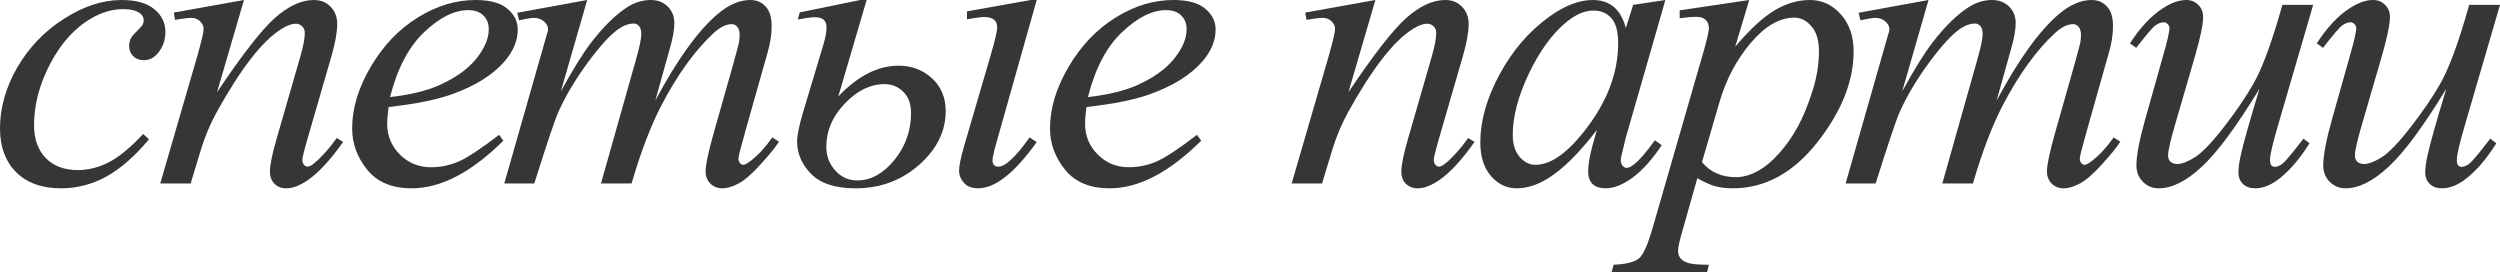 <?xml version="1.0" encoding="UTF-8"?> <svg xmlns="http://www.w3.org/2000/svg" width="2772" height="302" viewBox="0 0 2772 302" fill="none"> <path d="M165.198 154.41C149.615 173.14 133.882 186.925 117.999 195.765C102.116 204.456 85.334 208.801 67.653 208.801C46.375 208.801 29.743 202.808 17.756 190.821C5.919 178.833 0 162.726 0 142.497C0 119.572 6.368 97.021 19.105 74.845C31.991 52.669 49.222 34.688 70.799 20.903C92.526 6.968 113.803 0 134.631 0C150.963 0 163.175 3.446 171.267 10.339C179.358 17.082 183.404 25.398 183.404 35.287C183.404 44.577 180.557 52.519 174.863 59.112C170.667 64.206 165.498 66.754 159.354 66.754C154.709 66.754 150.813 65.255 147.667 62.258C144.67 59.261 143.172 55.516 143.172 51.02C143.172 48.173 143.696 45.551 144.745 43.154C145.944 40.756 148.266 37.909 151.712 34.613C155.309 31.167 157.481 28.694 158.231 27.196C158.98 25.698 159.354 24.124 159.354 22.476C159.354 19.329 157.931 16.707 155.084 14.609C150.739 11.613 144.595 10.114 136.654 10.114C121.969 10.114 107.435 15.284 93.05 25.623C78.666 35.962 66.379 50.646 56.19 69.675C43.903 92.751 37.76 115.826 37.76 138.901C37.76 154.185 42.105 166.322 50.796 175.312C59.486 184.153 71.324 188.573 86.308 188.573C97.845 188.573 109.233 185.726 120.471 180.032C131.859 174.188 144.595 163.7 158.68 148.566L165.198 154.41Z" fill="#363636"></path> <path d="M270.52 0L240.627 102.265C268.647 60.46 290.074 32.965 304.908 19.779C319.892 6.593 334.277 0 348.062 0C355.554 0 361.698 2.472 366.492 7.417C371.437 12.362 373.909 18.805 373.909 26.746C373.909 35.737 371.737 47.724 367.391 62.708L339.971 157.331C336.824 168.27 335.251 174.938 335.251 177.335C335.251 179.433 335.85 181.231 337.049 182.729C338.248 184.078 339.521 184.752 340.87 184.752C342.668 184.752 344.841 183.778 347.388 181.83C355.329 175.537 364.02 165.947 373.46 153.061L380.427 157.331C366.492 177.26 353.307 191.495 340.87 200.036C332.179 205.879 324.388 208.801 317.495 208.801C311.951 208.801 307.531 207.078 304.234 203.632C300.938 200.335 299.289 195.84 299.289 190.146C299.289 182.954 301.837 170.592 306.931 153.061L333.003 62.708C336.3 51.47 337.948 42.704 337.948 36.411C337.948 33.414 336.974 31.017 335.026 29.219C333.078 27.271 330.681 26.297 327.834 26.297C323.638 26.297 318.619 28.095 312.775 31.691C301.687 38.434 290.149 49.597 278.162 65.18C266.175 80.614 253.513 100.392 240.178 124.517C233.135 137.253 227.292 151.188 222.647 166.322L211.409 203.407H177.695L218.601 62.708C223.396 45.776 225.793 35.587 225.793 32.141C225.793 28.844 224.445 25.997 221.747 23.6C219.2 21.052 215.979 19.779 212.083 19.779C210.285 19.779 207.138 20.078 202.643 20.678L194.102 22.026L192.754 13.935L270.52 0Z" fill="#363636"></path> <path d="M430.908 118.673C429.86 126.165 429.335 132.383 429.335 137.328C429.335 150.664 434.055 162.051 443.495 171.491C452.935 180.781 464.398 185.426 477.883 185.426C488.672 185.426 499.01 183.254 508.9 178.908C518.939 174.413 533.773 164.599 553.402 149.465L558.122 155.983C522.61 191.195 488.746 208.801 456.531 208.801C434.654 208.801 418.172 201.909 407.084 188.123C395.996 174.338 390.452 159.13 390.452 142.497C390.452 120.171 397.344 97.321 411.13 73.946C424.915 50.571 442.221 32.44 463.049 19.554C483.877 6.518 505.304 0 527.33 0C543.213 0 554.976 3.222 562.617 9.665C570.259 16.108 574.08 23.75 574.08 32.59C574.08 45.027 569.135 56.939 559.246 68.327C546.21 83.161 527.03 95.148 501.708 104.288C484.926 110.432 461.326 115.227 430.908 118.673ZM432.482 107.66C454.658 105.112 472.714 100.767 486.649 94.624C505.079 86.382 518.864 76.568 528.004 65.18C537.294 53.642 541.939 42.704 541.939 32.365C541.939 26.072 539.917 20.977 535.871 17.082C531.975 13.186 526.356 11.238 519.014 11.238C503.73 11.238 487.473 19.404 470.241 35.737C453.16 51.919 440.573 75.894 432.482 107.66Z" fill="#363636"></path> <path d="M651.083 0L621.864 101.366C634.9 77.542 645.988 59.636 655.128 47.649C669.363 29.069 683.223 15.583 696.709 7.192C704.65 2.397 712.966 0 721.657 0C729.149 0 735.367 2.397 740.312 7.192C745.257 11.987 747.729 18.131 747.729 25.623C747.729 32.965 746.006 42.554 742.56 54.392L726.602 111.481C751.026 65.779 774.176 33.714 796.052 15.284C808.189 5.095 820.176 0 832.014 0C838.906 0 844.525 2.397 848.871 7.192C853.366 11.837 855.614 19.105 855.614 28.994C855.614 37.685 854.265 46.9 851.568 56.639L826.844 144.071C821.45 163.1 818.753 173.664 818.753 175.762C818.753 177.859 819.427 179.658 820.776 181.156C821.675 182.205 822.874 182.729 824.372 182.729C825.87 182.729 828.493 181.306 832.239 178.459C840.779 171.866 848.796 163.175 856.288 152.387L863.705 157.107C859.959 163.1 853.291 171.341 843.701 181.83C834.261 192.319 826.17 199.436 819.427 203.182C812.685 206.928 806.466 208.801 800.772 208.801C795.528 208.801 791.108 207.003 787.511 203.407C784.065 199.811 782.342 195.391 782.342 190.146C782.342 182.954 785.414 168.495 791.557 146.768L812.01 74.62C816.655 57.988 819.128 48.773 819.427 46.975C819.877 44.128 820.102 41.356 820.102 38.659C820.102 34.913 819.277 31.991 817.629 29.893C815.831 27.795 813.808 26.746 811.561 26.746C805.267 26.746 798.6 29.968 791.557 36.411C770.879 55.441 751.55 82.112 733.569 116.425C721.732 139.051 710.644 168.045 700.305 203.407H666.366L704.8 67.428C708.996 52.743 711.093 42.929 711.093 37.984C711.093 33.939 710.269 30.942 708.621 28.994C706.973 27.046 704.95 26.072 702.552 26.072C697.608 26.072 692.363 27.87 686.819 31.466C677.829 37.31 666.216 49.822 651.982 69.001C637.897 88.18 626.958 106.536 619.167 124.067C615.421 132.308 606.505 158.755 592.42 203.407H559.156L606.131 38.883C607.18 36.036 607.704 33.939 607.704 32.59C607.704 29.294 606.206 26.372 603.209 23.825C600.212 21.127 596.391 19.779 591.746 19.779C589.798 19.779 584.404 20.678 575.563 22.476L573.541 14.16L651.083 0Z" fill="#363636"></path> <path d="M929.469 106.985C951.046 84.21 973.372 72.822 996.448 72.822C1010.83 72.822 1023.12 77.467 1033.31 86.757C1043.5 96.047 1048.59 108.184 1048.59 123.168C1048.59 145.644 1038.7 165.573 1018.92 182.954C999.295 200.186 975.845 208.801 948.574 208.801C926.398 208.801 910.065 203.557 899.576 193.068C889.088 182.43 883.843 170.368 883.843 156.882C883.843 150.139 886.016 139.426 890.361 124.741L913.512 47.649C915.459 40.906 916.433 35.062 916.433 30.118C916.433 22.776 912.163 19.105 903.622 19.105C900.026 19.105 893.658 19.929 884.518 21.577L886.765 13.71L953.743 0H960.936L929.469 106.985ZM980.939 93.275C965.056 93.275 950.297 100.467 936.662 114.852C923.026 129.087 916.209 145.045 916.209 162.726C916.209 172.915 919.505 181.68 926.098 189.023C932.691 196.365 940.857 200.036 950.597 200.036C965.731 200.036 979.441 192.469 991.728 177.335C1004.01 162.201 1010.16 144.895 1010.16 125.416C1010.16 115.227 1007.31 107.36 1001.62 101.816C995.923 96.122 989.031 93.275 980.939 93.275ZM1149.51 0L1105.01 157.556C1102.01 168.045 1100.51 174.788 1100.51 177.785C1100.51 182.43 1102.76 184.752 1107.25 184.752C1114.75 184.752 1126.21 173.964 1141.64 152.387L1149.51 157.556C1125.08 191.72 1103.43 208.801 1084.55 208.801C1077.66 208.801 1072.42 206.779 1068.82 202.733C1065.22 198.687 1063.43 194.117 1063.43 189.023C1063.43 183.778 1065.3 174.713 1069.04 161.827L1098.49 61.135C1103.28 44.652 1105.68 34.463 1105.68 30.567C1105.68 22.776 1100.96 18.88 1091.52 18.88C1088.22 18.88 1081.78 19.704 1072.19 21.352V12.586L1142.77 0H1149.51Z" fill="#363636"></path> <path d="M1204.71 118.673C1203.66 126.165 1203.14 132.383 1203.14 137.328C1203.14 150.664 1207.86 162.051 1217.3 171.491C1226.74 180.781 1238.2 185.426 1251.68 185.426C1262.47 185.426 1272.81 183.254 1282.7 178.908C1292.74 174.413 1307.57 164.599 1327.2 149.465L1331.92 155.983C1296.41 191.195 1262.55 208.801 1230.33 208.801C1208.46 208.801 1191.97 201.909 1180.88 188.123C1169.8 174.338 1164.25 159.13 1164.25 142.497C1164.25 120.171 1171.15 97.321 1184.93 73.946C1198.72 50.571 1216.02 32.44 1236.85 19.554C1257.68 6.518 1279.1 0 1301.13 0C1317.01 0 1328.78 3.222 1336.42 9.665C1344.06 16.108 1347.88 23.75 1347.88 32.59C1347.88 45.027 1342.94 56.939 1333.05 68.327C1320.01 83.161 1300.83 95.148 1275.51 104.288C1258.73 110.432 1235.13 115.227 1204.71 118.673ZM1206.28 107.66C1228.46 105.112 1246.51 100.767 1260.45 94.624C1278.88 86.382 1292.67 76.568 1301.81 65.18C1311.1 53.642 1315.74 42.704 1315.74 32.365C1315.74 26.072 1313.72 20.977 1309.67 17.082C1305.78 13.186 1300.16 11.238 1292.82 11.238C1277.53 11.238 1261.27 19.404 1244.04 35.737C1226.96 51.919 1214.37 75.894 1206.28 107.66Z" fill="#363636"></path> <path d="M1525.04 0L1495.14 102.265C1523.16 60.46 1544.59 32.965 1559.42 19.779C1574.41 6.593 1588.79 0 1602.58 0C1610.07 0 1616.21 2.472 1621.01 7.417C1625.95 12.362 1628.43 18.805 1628.43 26.746C1628.43 35.737 1626.25 47.724 1621.91 62.708L1594.49 157.331C1591.34 168.27 1589.77 174.938 1589.77 177.335C1589.77 179.433 1590.37 181.231 1591.57 182.729C1592.76 184.078 1594.04 184.752 1595.39 184.752C1597.18 184.752 1599.36 183.778 1601.9 181.83C1609.85 175.537 1618.54 165.947 1627.98 153.061L1634.94 157.331C1621.01 177.26 1607.82 191.495 1595.39 200.036C1586.7 205.879 1578.9 208.801 1572.01 208.801C1566.47 208.801 1562.05 207.078 1558.75 203.632C1555.45 200.335 1553.81 195.84 1553.81 190.146C1553.81 182.954 1556.35 170.592 1561.45 153.061L1587.52 62.708C1590.82 51.47 1592.46 42.704 1592.46 36.411C1592.46 33.414 1591.49 31.017 1589.54 29.219C1587.59 27.271 1585.2 26.297 1582.35 26.297C1578.15 26.297 1573.13 28.095 1567.29 31.691C1556.2 38.434 1544.67 49.597 1532.68 65.18C1520.69 80.614 1508.03 100.392 1494.69 124.517C1487.65 137.253 1481.81 151.188 1477.16 166.322L1465.92 203.407H1432.21L1473.12 62.708C1477.91 45.776 1480.31 35.587 1480.31 32.141C1480.31 28.844 1478.96 25.997 1476.26 23.6C1473.72 21.052 1470.49 19.779 1466.6 19.779C1464.8 19.779 1461.65 20.078 1457.16 20.678L1448.62 22.026L1447.27 13.935L1525.04 0Z" fill="#363636"></path> <path d="M1846.58 0L1802.75 152.387L1797.8 172.84C1797.35 174.788 1797.13 176.436 1797.13 177.785C1797.13 180.182 1797.88 182.28 1799.38 184.078C1800.58 185.426 1802.07 186.101 1803.87 186.101C1805.82 186.101 1808.37 184.902 1811.51 182.504C1817.36 178.159 1825.15 169.169 1834.89 155.533L1842.53 160.928C1832.19 176.511 1821.55 188.423 1810.62 196.664C1799.68 204.756 1789.56 208.801 1780.27 208.801C1773.83 208.801 1768.96 207.153 1765.66 203.857C1762.52 200.71 1760.94 196.065 1760.94 189.922C1760.94 182.579 1762.59 172.915 1765.89 160.928L1770.61 144.071C1750.98 169.693 1732.92 187.599 1716.44 197.788C1704.6 205.13 1692.99 208.801 1681.6 208.801C1670.67 208.801 1661.23 204.306 1653.28 195.316C1645.34 186.176 1641.37 173.664 1641.37 157.781C1641.37 133.957 1648.49 108.858 1662.72 82.487C1677.11 55.965 1695.31 34.763 1717.34 18.88C1734.57 6.293 1750.83 0 1766.11 0C1775.25 0 1782.82 2.397 1788.81 7.192C1794.96 11.987 1799.6 19.929 1802.75 31.017L1810.84 5.394L1846.58 0ZM1766.56 11.688C1756.97 11.688 1746.78 16.183 1736 25.173C1720.71 37.909 1707.08 56.789 1695.09 81.812C1683.25 106.836 1677.33 129.461 1677.33 149.69C1677.33 159.879 1679.88 167.97 1684.98 173.964C1690.07 179.807 1695.91 182.729 1702.51 182.729C1718.84 182.729 1736.59 170.667 1755.77 146.543C1781.4 114.477 1794.21 81.588 1794.21 47.874C1794.21 35.137 1791.74 25.922 1786.79 20.228C1781.85 14.534 1775.1 11.688 1766.56 11.688Z" fill="#363636"></path> <path d="M1939.54 0L1924.03 51.695C1940.36 32.515 1954.9 19.105 1967.63 11.463C1980.52 3.821 1993.63 0 2006.97 0C2020.3 0 2031.69 5.319 2041.13 15.958C2050.57 26.447 2055.29 40.157 2055.29 57.089C2055.29 90.053 2041.88 123.618 2015.06 157.781C1988.24 191.795 1956.99 208.801 1921.33 208.801C1913.84 208.801 1907.17 207.977 1901.33 206.329C1895.63 204.681 1889.19 201.759 1882 197.563L1865.59 255.551C1862.3 266.939 1860.65 274.356 1860.65 277.802C1860.65 281.099 1861.47 283.871 1863.12 286.119C1864.92 288.516 1867.76 290.314 1871.66 291.513C1875.56 292.861 1883.27 293.536 1894.81 293.536L1892.79 301.852H1786.93L1789.17 293.536C1803.11 292.936 1812.55 290.539 1817.49 286.343C1822.29 282.148 1827.38 270.535 1832.78 251.506L1889.64 54.617C1893.09 42.18 1894.81 34.463 1894.81 31.466C1894.81 27.421 1893.61 24.274 1891.21 22.026C1888.97 19.779 1885.45 18.655 1880.65 18.655C1876.31 18.655 1870.24 19.18 1862.45 20.228V11.463L1939.54 0ZM1887.17 179.807C1896.46 190.896 1908.97 196.44 1924.7 196.44C1932.49 196.44 1940.44 194.267 1948.53 189.922C1956.62 185.576 1964.49 179.133 1972.13 170.592C1979.92 162.051 1986.89 152.237 1993.03 141.149C1999.17 129.911 2004.64 116.725 2009.44 101.591C2014.38 86.457 2016.85 71.473 2016.85 56.639C2016.85 44.652 2014.08 35.512 2008.54 29.219C2003.14 22.776 1996.78 19.554 1989.43 19.554C1973.25 19.554 1957.22 28.844 1941.34 47.424C1925.6 66.004 1914.06 87.731 1906.72 112.604L1887.17 179.807Z" fill="#363636"></path> <path d="M2138.36 0L2109.14 101.366C2122.18 77.542 2133.26 59.636 2142.4 47.649C2156.64 29.069 2170.5 15.583 2183.99 7.192C2191.93 2.397 2200.24 0 2208.93 0C2216.43 0 2222.64 2.397 2227.59 7.192C2232.53 11.987 2235.01 18.131 2235.01 25.623C2235.01 32.965 2233.28 42.554 2229.84 54.392L2213.88 111.481C2238.3 65.779 2261.45 33.714 2283.33 15.284C2295.47 5.095 2307.45 0 2319.29 0C2326.18 0 2331.8 2.397 2336.15 7.192C2340.64 11.837 2342.89 19.105 2342.89 28.994C2342.89 37.685 2341.54 46.9 2338.84 56.639L2314.12 144.071C2308.73 163.1 2306.03 173.664 2306.03 175.762C2306.03 177.859 2306.7 179.658 2308.05 181.156C2308.95 182.205 2310.15 182.729 2311.65 182.729C2313.15 182.729 2315.77 181.306 2319.52 178.459C2328.06 171.866 2336.07 163.175 2343.56 152.387L2350.98 157.107C2347.24 163.1 2340.57 171.341 2330.98 181.83C2321.54 192.319 2313.45 199.436 2306.7 203.182C2299.96 206.928 2293.74 208.801 2288.05 208.801C2282.8 208.801 2278.38 207.003 2274.79 203.407C2271.34 199.811 2269.62 195.391 2269.62 190.146C2269.62 182.954 2272.69 168.495 2278.83 146.768L2299.29 74.62C2303.93 57.988 2306.4 48.773 2306.7 46.975C2307.15 44.128 2307.38 41.356 2307.38 38.659C2307.38 34.913 2306.55 31.991 2304.91 29.893C2303.11 27.795 2301.09 26.746 2298.84 26.746C2292.54 26.746 2285.88 29.968 2278.83 36.411C2258.16 55.441 2238.83 82.112 2220.85 116.425C2209.01 139.051 2197.92 168.045 2187.58 203.407H2153.64L2192.08 67.428C2196.27 52.743 2198.37 42.929 2198.37 37.984C2198.37 33.939 2197.55 30.942 2195.9 28.994C2194.25 27.046 2192.23 26.072 2189.83 26.072C2184.88 26.072 2179.64 27.87 2174.1 31.466C2165.11 37.31 2153.49 49.822 2139.26 69.001C2125.17 88.18 2114.24 106.536 2106.44 124.067C2102.7 132.308 2093.78 158.755 2079.7 203.407H2046.43L2093.41 38.883C2094.46 36.036 2094.98 33.939 2094.98 32.59C2094.98 29.294 2093.48 26.372 2090.49 23.825C2087.49 21.127 2083.67 19.779 2079.02 19.779C2077.08 19.779 2071.68 20.678 2062.84 22.476L2060.82 14.16L2138.36 0Z" fill="#363636"></path> <path d="M2564.86 5.394L2525.75 139.351C2519.91 159.279 2516.99 171.866 2516.99 177.11C2516.99 179.807 2517.44 181.83 2518.34 183.179C2519.39 184.378 2520.73 184.977 2522.38 184.977C2524.93 184.977 2527.7 183.853 2530.7 181.605C2533.85 179.208 2541.64 169.918 2554.07 153.735L2560.82 158.905C2548.98 177.635 2536.84 191.42 2524.41 200.26C2516.16 205.954 2508.22 208.801 2500.58 208.801C2494.74 208.801 2490.17 207.153 2486.87 203.857C2483.57 200.56 2481.93 196.29 2481.93 191.045C2481.93 185.951 2482.9 179.208 2484.85 170.817C2487.25 159.729 2494.06 135.605 2505.3 98.445C2479.83 140.25 2458.48 169.094 2441.25 184.977C2424.16 200.86 2408.28 208.801 2393.6 208.801C2386.7 208.801 2380.86 206.404 2376.06 201.609C2371.27 196.814 2368.87 190.746 2368.87 183.404C2368.87 172.166 2372.17 154.934 2378.76 131.709L2398.32 62.258C2403.11 45.626 2405.51 35.287 2405.51 31.241C2405.51 29.444 2404.83 27.945 2403.49 26.746C2402.29 25.398 2400.94 24.724 2399.44 24.724C2396.29 24.724 2393.15 25.847 2390 28.095C2386.85 30.343 2379.74 38.659 2368.65 53.043L2361.68 48.099C2372.92 30.717 2384.83 17.906 2397.42 9.665C2407.01 3.222 2415.85 0 2423.94 0C2429.48 0 2433.98 1.798 2437.42 5.394C2441.02 8.841 2442.82 13.336 2442.82 18.88C2442.82 26.971 2439.82 41.431 2433.83 62.258L2412.7 134.856C2406.86 154.634 2403.93 167.146 2403.93 172.39C2403.93 175.237 2404.83 177.56 2406.63 179.358C2408.58 181.006 2411.13 181.83 2414.27 181.83C2419.22 181.83 2425.66 179.358 2433.6 174.413C2441.54 169.468 2452.11 158.53 2465.29 141.598C2478.63 124.517 2489.57 108.559 2498.11 93.725C2506.8 78.741 2516.02 54.991 2525.75 22.476L2530.7 5.394H2564.86Z" fill="#363636"></path> <path d="M2772 5.394L2732.89 139.351C2727.05 159.279 2724.13 171.866 2724.13 177.11C2724.13 179.807 2724.58 181.83 2725.48 183.179C2726.52 184.378 2727.87 184.977 2729.52 184.977C2732.07 184.977 2734.84 183.853 2737.84 181.605C2740.98 179.208 2748.78 169.918 2761.21 153.735L2767.96 158.905C2756.12 177.635 2743.98 191.42 2731.54 200.26C2723.3 205.954 2715.36 208.801 2707.72 208.801C2701.88 208.801 2697.31 207.153 2694.01 203.857C2690.71 200.56 2689.06 196.29 2689.06 191.045C2689.06 185.951 2690.04 179.208 2691.99 170.817C2694.38 159.729 2701.2 135.605 2712.44 98.445C2686.97 140.25 2665.61 169.094 2648.38 184.977C2631.3 200.86 2615.42 208.801 2600.73 208.801C2593.84 208.801 2588 206.404 2583.2 201.609C2578.41 196.814 2576.01 190.746 2576.01 183.404C2576.01 172.166 2579.31 154.934 2585.9 131.709L2605.45 62.258C2610.25 45.626 2612.65 35.287 2612.65 31.241C2612.65 29.444 2611.97 27.945 2610.62 26.746C2609.42 25.398 2608.08 24.724 2606.58 24.724C2603.43 24.724 2600.28 25.847 2597.14 28.095C2593.99 30.343 2586.87 38.659 2575.79 53.043L2568.82 48.099C2580.06 30.717 2591.97 17.906 2604.56 9.665C2614.14 3.222 2622.99 0 2631.08 0C2636.62 0 2641.12 1.798 2644.56 5.394C2648.16 8.841 2649.96 13.336 2649.96 18.88C2649.96 26.971 2646.96 41.431 2640.97 62.258L2619.84 134.856C2613.99 154.634 2611.07 167.146 2611.07 172.39C2611.07 175.237 2611.97 177.56 2613.77 179.358C2615.72 181.006 2618.27 181.83 2621.41 181.83C2626.36 181.83 2632.8 179.358 2640.74 174.413C2648.68 169.468 2659.25 158.53 2672.43 141.598C2685.77 124.517 2696.71 108.559 2705.25 93.725C2713.94 78.741 2723.15 54.991 2732.89 22.476L2737.84 5.394H2772Z" fill="#363636"></path> </svg> 
